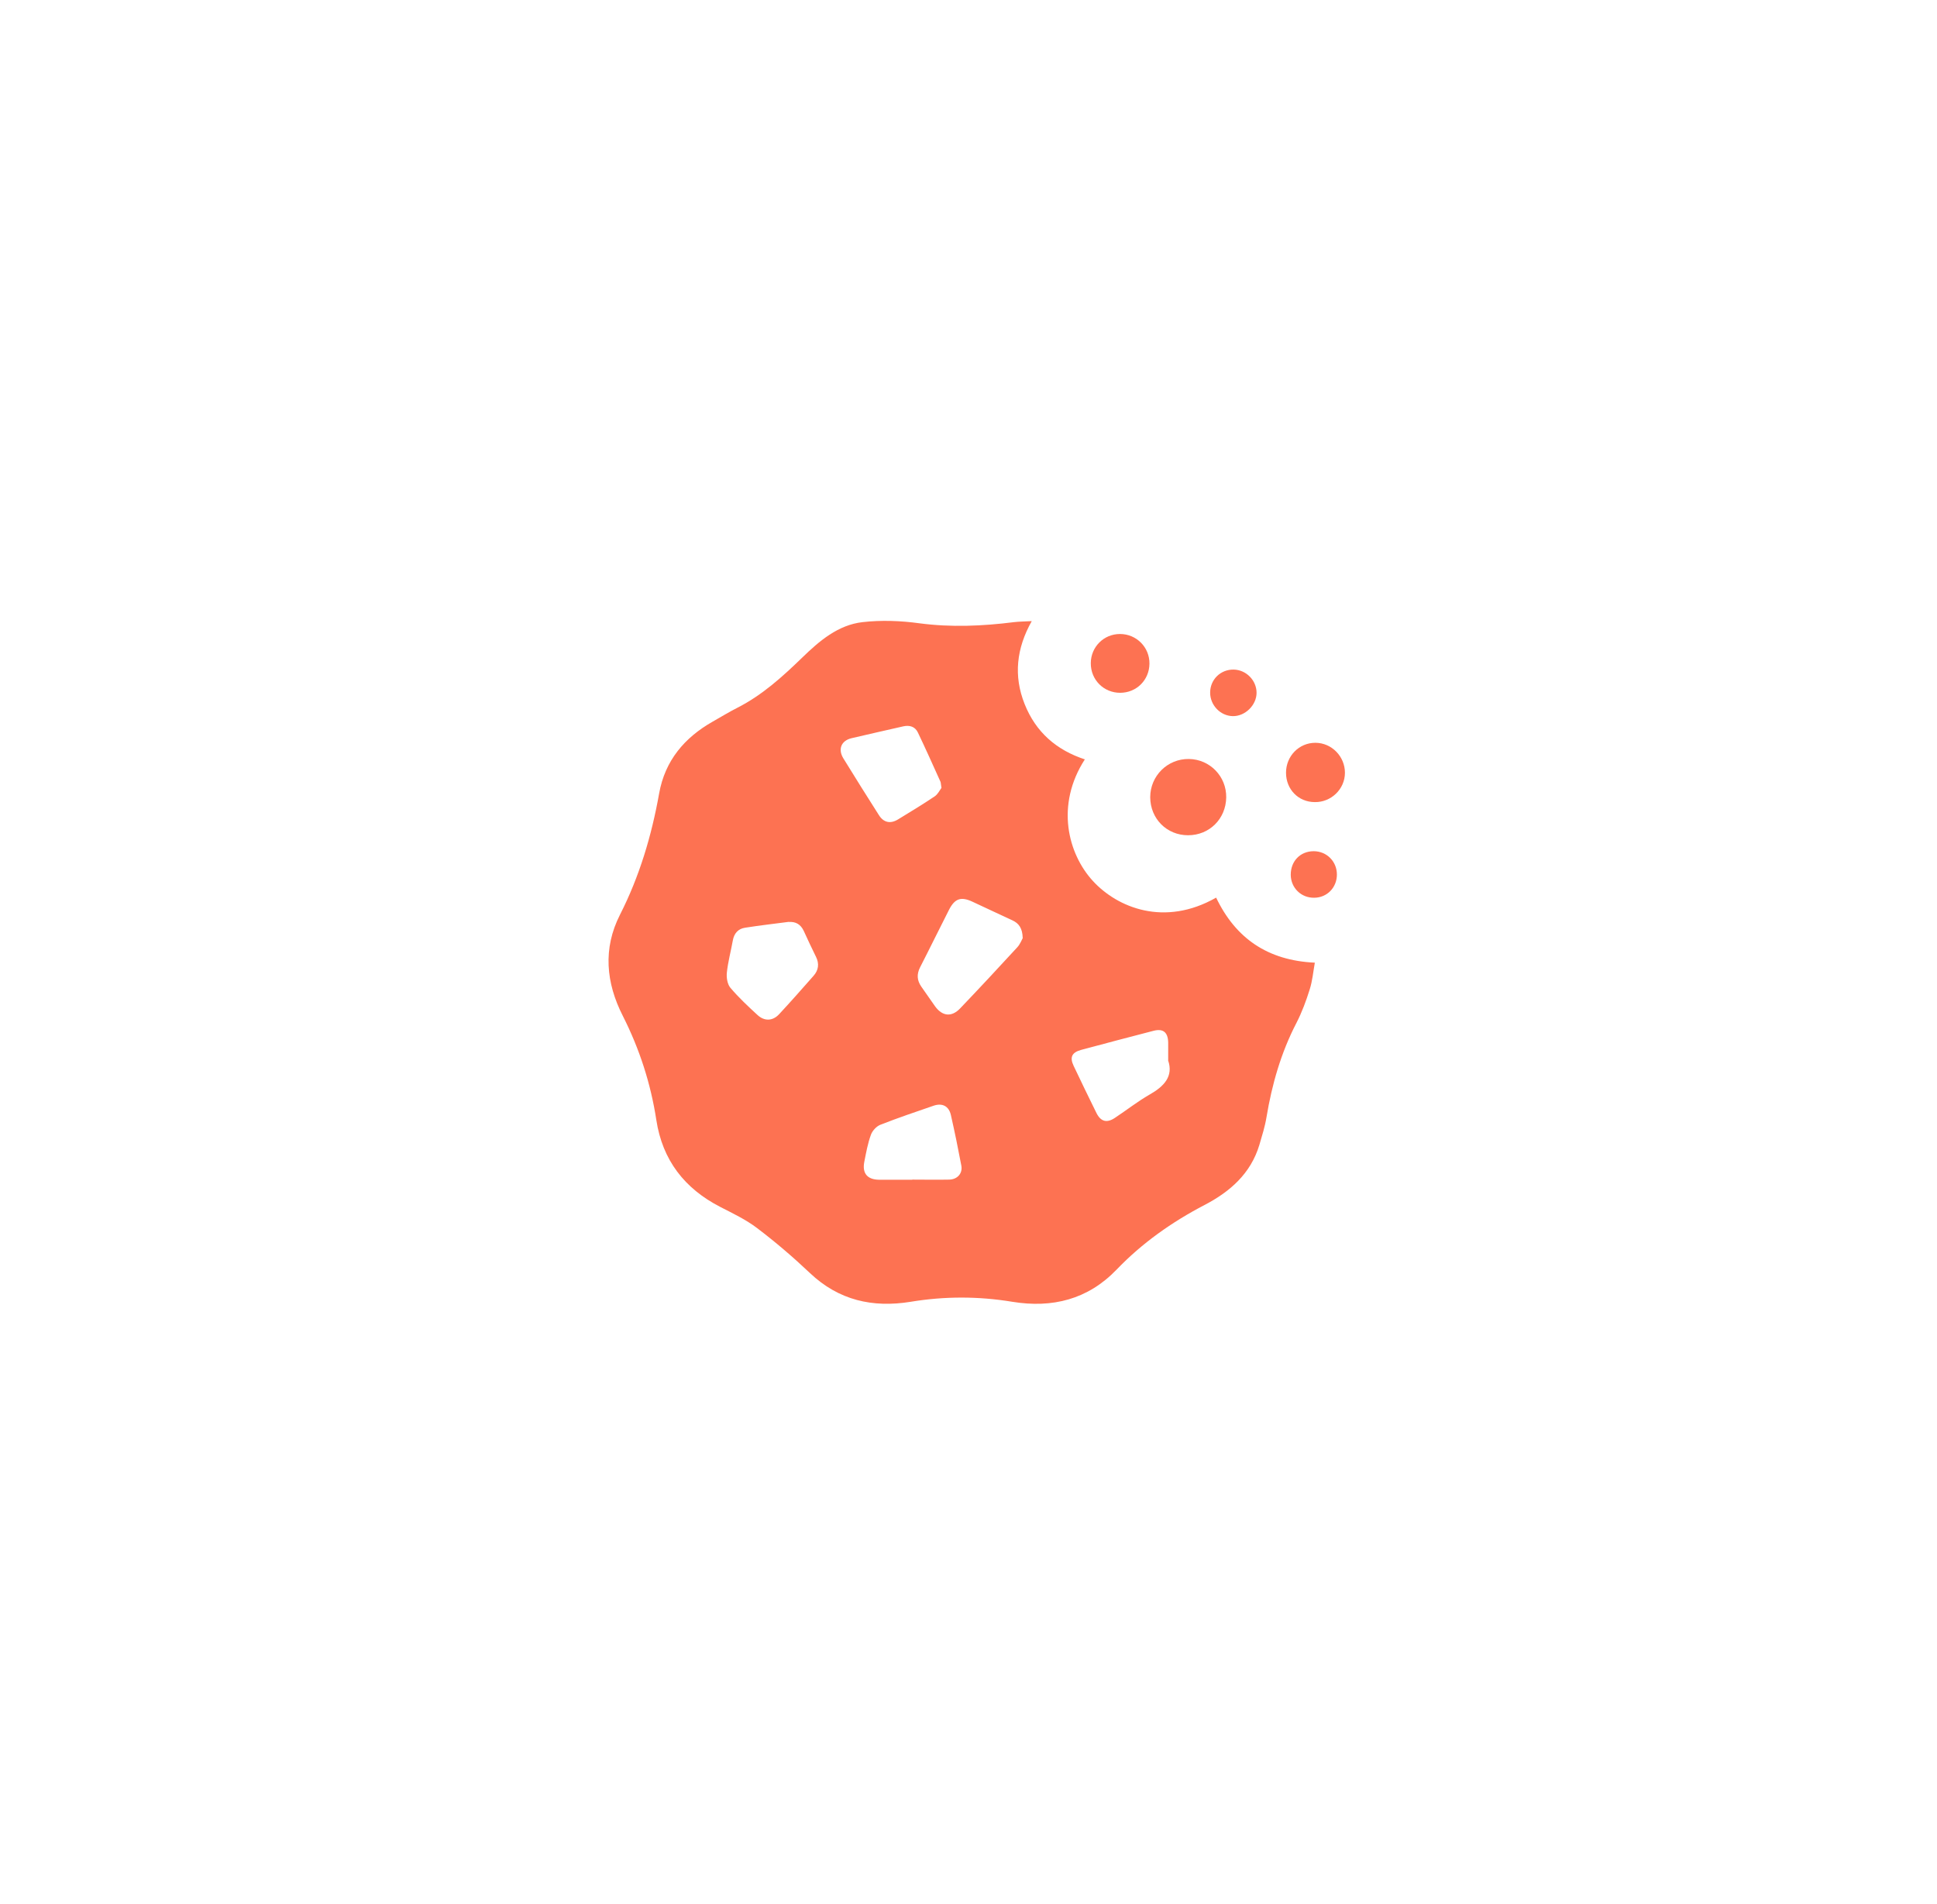 <?xml version="1.0" encoding="UTF-8"?><svg id="Layer_2" xmlns="http://www.w3.org/2000/svg" viewBox="0 0 151.9 149.3"><g id="Layer_1-2"><g id="Natural_Ingredients"><g><path d="M85.08,59.53c-2.33,3.6-1.33,7.42,.63,9.55,1.9,2.07,5.59,3.62,9.66,1.3,1.53,3.2,4.05,4.93,7.74,5.1-.13,.73-.19,1.43-.4,2.09-.28,.9-.61,1.79-1.04,2.63-1.21,2.33-1.92,4.81-2.35,7.39-.12,.74-.35,1.46-.56,2.18-.68,2.26-2.32,3.68-4.3,4.71-2.57,1.34-4.89,2.98-6.9,5.07-2.25,2.34-5.04,3.03-8.17,2.52-2.66-.44-5.32-.44-7.98,0-2.97,.48-5.63-.11-7.89-2.25-1.32-1.25-2.71-2.44-4.15-3.53-.88-.67-1.9-1.15-2.89-1.66-2.8-1.44-4.53-3.67-5.01-6.81-.44-2.87-1.32-5.58-2.63-8.17-1.32-2.59-1.57-5.28-.22-7.93,1.53-3.01,2.48-6.2,3.07-9.51,.46-2.57,1.98-4.37,4.2-5.63,.65-.37,1.29-.76,1.96-1.1,1.94-.99,3.52-2.43,5.06-3.92,1.35-1.31,2.81-2.56,4.73-2.78,1.47-.17,3-.11,4.46,.09,2.49,.33,4.95,.22,7.42-.09,.42-.05,.85-.05,1.39-.08-1.2,2.13-1.44,4.29-.56,6.5,.87,2.19,2.48,3.61,4.75,4.35l-.02-.02Zm-4.88,14.01c-.02-.75-.29-1.14-.81-1.38-1.05-.48-2.09-.98-3.13-1.46-.9-.42-1.38-.25-1.83,.62-.77,1.51-1.51,3.03-2.28,4.53-.27,.54-.24,1.02,.1,1.51,.36,.51,.71,1.02,1.07,1.53,.57,.8,1.31,.88,1.98,.17,1.51-1.58,3-3.18,4.48-4.79,.22-.24,.34-.57,.43-.73h-.01Zm-18.34-1.26c-1.14,.15-2.29,.28-3.43,.46-.54,.08-.86,.44-.96,.99-.15,.84-.38,1.68-.47,2.53-.04,.39,.04,.9,.27,1.18,.65,.77,1.39,1.46,2.13,2.14,.55,.51,1.2,.48,1.7-.06,.92-.99,1.81-2,2.7-3.01,.39-.44,.46-.95,.19-1.49-.33-.67-.65-1.35-.96-2.03-.24-.51-.62-.74-1.18-.7h0Zm11.97-10.49c-.05-.29-.04-.4-.08-.5-.58-1.29-1.16-2.58-1.77-3.86-.22-.46-.65-.59-1.14-.48-1.35,.31-2.71,.61-4.06,.93-.81,.19-1.08,.86-.65,1.57,.92,1.5,1.86,2.99,2.8,4.47,.37,.58,.9,.69,1.49,.33,.97-.59,1.94-1.18,2.88-1.81,.25-.17,.4-.49,.52-.65h.01Zm17.78,21.35v-1.4c-.02-.8-.39-1.11-1.14-.92-1.9,.49-3.79,.99-5.69,1.5-.73,.2-.9,.58-.59,1.24,.59,1.24,1.18,2.47,1.79,3.7,.34,.69,.82,.81,1.45,.39,.91-.6,1.77-1.28,2.71-1.82,1.15-.65,1.9-1.44,1.46-2.7h.01Zm-20.07,9.35c.96,0,1.92,.02,2.89,0,.65-.01,1.07-.49,.96-1.09-.25-1.33-.52-2.65-.82-3.97-.16-.71-.68-.97-1.37-.73-1.39,.48-2.79,.95-4.16,1.49-.31,.12-.63,.47-.74,.78-.25,.68-.38,1.41-.52,2.12-.18,.9,.23,1.4,1.16,1.41h2.6Z" fill="#fd7252"/><path d="M93.17,65.49c-1.67,0-2.96-1.29-2.97-2.98,0-1.67,1.35-3.02,3.03-3,1.65,.02,2.96,1.37,2.93,3.02-.03,1.68-1.32,2.96-2.99,2.96Z" fill="#fd7252"/><path d="M100.85,60.59c0-1.31,1.02-2.35,2.3-2.35s2.32,1.07,2.32,2.35-1.08,2.32-2.36,2.3c-1.29,0-2.26-1-2.26-2.3Z" fill="#fd7252"/><path d="M87.83,49.71c1.29,0,2.33,1.04,2.31,2.34-.02,1.28-1.02,2.27-2.3,2.27s-2.31-1.01-2.3-2.33c.01-1.27,1.02-2.28,2.29-2.28Z" fill="#fd7252"/><path d="M101.22,68.59c0-1.07,.74-1.84,1.79-1.85,1.03,0,1.83,.8,1.83,1.83s-.78,1.81-1.77,1.82c-1.03,.02-1.84-.77-1.85-1.8Z" fill="#fd7252"/><path d="M94.9,54.31c0-1.03,.82-1.83,1.85-1.81,.98,.02,1.79,.85,1.79,1.82s-.9,1.85-1.87,1.83c-.97-.02-1.77-.86-1.77-1.84Z" fill="#fd7252"/></g></g></g></svg>
